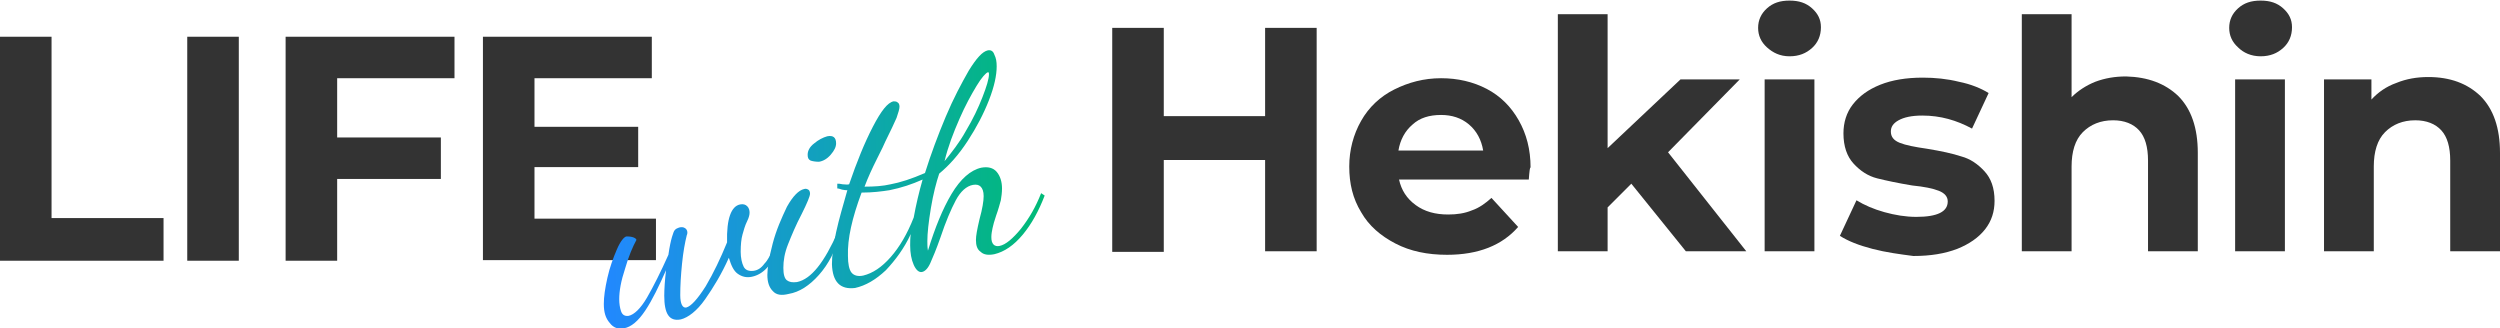 <?xml version="1.0" encoding="utf-8"?>
<!-- Generator: Adobe Illustrator 25.4.1, SVG Export Plug-In . SVG Version: 6.00 Build 0)  -->
<svg version="1.1" id="レイヤー_1" xmlns="http://www.w3.org/2000/svg" xmlns:xlink="http://www.w3.org/1999/xlink" x="0px"
	 y="0px" viewBox="0 0 421.9 55.4" style="enable-background:new 0 0 421.9 55.4;" xml:space="preserve">
<style type="text/css">
	.st0{fill:#333333;}
	.st1{fill:url(#SVGID_1_);}
	.st2{fill:url(#SVGID_00000002377705885131093000000012246932934260939701_);}
	.st3{fill:url(#SVGID_00000110445136833264886530000016306253058012415389_);}
</style>
<g>
	<path class="st0" d="M0,6.2h8.7v30.6h18.9V44H0V6.2z"/>
	<path class="st0" d="M31.6,6.2h8.7V44h-8.7V6.2z"/>
	<path class="st0" d="M56.9,13.2v10h17.5v7H56.9V44h-8.7V6.2h28.5v7H56.9z"/>
	<path class="st0" d="M110.7,36.9v7H81.5V6.2H110v7H90.2v8.2h17.5v6.8H90.2v8.7H110.7z"/>
</g>
<g>
	<path class="st0" d="M222.2,4.7v37.7h-8.7V27h-17.1v15.5h-8.7V4.7h8.7v14.9h17.1V4.7H222.2z"/>
	<path class="st0" d="M258,30.3h-21.9c0.4,1.8,1.3,3.2,2.8,4.3s3.3,1.6,5.5,1.6c1.5,0,2.8-0.2,4-0.7c1.2-0.4,2.3-1.2,3.3-2.1
		l4.5,4.9c-2.7,3.1-6.7,4.7-12,4.7c-3.3,0-6.2-0.6-8.7-1.9c-2.5-1.3-4.5-3-5.8-5.3c-1.4-2.3-2-4.8-2-7.7c0-2.8,0.7-5.4,2-7.7
		c1.3-2.3,3.2-4.1,5.6-5.3s5-1.9,7.9-1.9c2.8,0,5.4,0.6,7.7,1.8s4.1,3,5.4,5.3c1.3,2.3,2,4.9,2,8C258.2,28.1,258.1,28.9,258,30.3z
		 M238.4,21c-1.3,1.1-2.1,2.6-2.4,4.4h14.3c-0.3-1.8-1.1-3.3-2.4-4.4c-1.3-1.1-2.9-1.6-4.7-1.6C241.2,19.4,239.6,19.9,238.4,21z"/>
	<path class="st0" d="M275.3,31l-4,4v7.4h-8.4v-40h8.4v22.6l12.3-11.6h10l-12.1,12.3l13.2,16.7h-10.2L275.3,31z"/>
	<path class="st0" d="M298.2,8c-1-0.9-1.5-2-1.5-3.3c0-1.3,0.5-2.4,1.5-3.3c1-0.9,2.2-1.3,3.8-1.3s2.8,0.4,3.8,1.3
		c1,0.9,1.5,1.9,1.5,3.2c0,1.4-0.5,2.6-1.5,3.5c-1,0.9-2.2,1.4-3.8,1.4S299.2,8.9,298.2,8z M297.8,13.4h8.4v29h-8.4V13.4z"/>
	<path class="st0" d="M316,42c-2.3-0.6-4.1-1.3-5.5-2.2l2.8-6c1.3,0.8,2.9,1.5,4.7,2c1.8,0.5,3.6,0.8,5.4,0.8c3.6,0,5.3-0.9,5.3-2.6
		c0-0.8-0.5-1.4-1.5-1.8c-1-0.4-2.5-0.7-4.5-0.9c-2.4-0.4-4.3-0.8-5.9-1.2s-2.9-1.3-4-2.5c-1.1-1.2-1.7-2.9-1.7-5.1
		c0-1.8,0.5-3.5,1.6-4.9c1.1-1.4,2.6-2.5,4.6-3.3c2-0.8,4.4-1.2,7.2-1.2c2,0,4.1,0.2,6.1,0.7c2,0.4,3.7,1.1,5,1.9l-2.8,6
		c-2.6-1.4-5.3-2.2-8.4-2.2c-1.8,0-3.1,0.3-4,0.8s-1.3,1.1-1.3,1.9c0,0.9,0.5,1.5,1.5,1.9c1,0.4,2.5,0.7,4.6,1
		c2.4,0.4,4.3,0.8,5.8,1.3c1.5,0.4,2.8,1.3,3.9,2.5c1.1,1.2,1.7,2.8,1.7,5c0,1.8-0.5,3.4-1.6,4.8c-1.1,1.4-2.7,2.5-4.7,3.3
		c-2.1,0.8-4.5,1.2-7.4,1.2C320.6,42.9,318.3,42.6,316,42z"/>
	<path class="st0" d="M367.6,16.2c2.2,2.2,3.3,5.4,3.3,9.6v16.6h-8.4V27.1c0-2.3-0.5-4-1.5-5.1c-1-1.1-2.5-1.7-4.4-1.7
		c-2.1,0-3.8,0.7-5.1,2c-1.3,1.3-1.9,3.3-1.9,5.8v14.3h-8.4v-40h8.4v14c1.1-1.1,2.5-2,4-2.6c1.6-0.6,3.3-0.9,5.2-0.9
		C362.5,13,365.4,14.1,367.6,16.2z"/>
	<path class="st0" d="M377.7,8c-1-0.9-1.5-2-1.5-3.3c0-1.3,0.5-2.4,1.5-3.3c1-0.9,2.2-1.3,3.8-1.3s2.8,0.4,3.8,1.3
		c1,0.9,1.5,1.9,1.5,3.2c0,1.4-0.5,2.6-1.5,3.5c-1,0.9-2.2,1.4-3.8,1.4S378.6,8.9,377.7,8z M377.2,13.4h8.4v29h-8.4V13.4z"/>
	<path class="st0" d="M418.6,16.2c2.2,2.2,3.3,5.4,3.3,9.6v16.6h-8.4V27.1c0-2.3-0.5-4-1.5-5.1c-1-1.1-2.5-1.7-4.4-1.7
		c-2.1,0-3.8,0.7-5.1,2c-1.3,1.3-1.9,3.3-1.9,5.8v14.3h-8.4v-29h8v3.4c1.1-1.2,2.5-2.2,4.2-2.8c1.7-0.7,3.5-1,5.4-1
		C413.5,13,416.4,14.1,418.6,16.2z"/>
</g>
<g>
	<g>
		<linearGradient id="SVGID_1_" gradientUnits="userSpaceOnUse" x1="101.733" y1="31.842" x2="176.462" y2="31.842">
			<stop  offset="0" style="stop-color:#2288FF"/>
			<stop  offset="1" style="stop-color:#00BB77"/>
		</linearGradient>
		<path class="st1" d="M112.1,49.9c0-1.1,0.1-2.6,0.3-4.3c-1.2,2.7-2.3,5-3.5,6.8s-2.4,2.8-3.6,3c-1,0.2-1.8-0.1-2.4-0.9
			c-0.7-0.8-1-1.8-1-3.2c0-1.2,0.2-2.6,0.6-4.4c0.4-1.8,1-3.4,1.6-4.8c0.6-1.4,1.2-2.1,1.6-2.2c0.2,0,0.6,0,1,0.1
			c0.4,0.1,0.7,0.3,0.7,0.5c-0.6,1.1-1.3,2.7-1.9,4.8c-0.7,2.1-1,3.8-1,5.2c0,0.7,0.1,1.4,0.3,2c0.2,0.6,0.6,0.9,1.3,0.8
			c0.9-0.2,2-1.2,3.1-3.1c1.1-1.9,2.3-4.3,3.6-7.2c0.2-1.4,0.4-2.3,0.6-3c0.2-0.6,0.3-1,0.5-1.2c0.2-0.2,0.4-0.3,0.7-0.4
			c0.4-0.1,0.7-0.1,1,0.1c0.2,0.1,0.4,0.4,0.4,0.7c0,0.1,0,0.3-0.1,0.5c-0.3,1.2-0.6,2.8-0.8,4.8c-0.2,2-0.3,3.7-0.3,5.3
			c0,1.5,0.4,2.2,1,2.1c0.8-0.2,1.9-1.4,3.3-3.6c1.3-2.2,2.5-4.7,3.6-7.4c-0.1-4,0.7-6.1,2.2-6.4c0.5-0.1,0.9,0,1.2,0.3
			c0.3,0.3,0.4,0.7,0.4,1.1c0,0.3-0.1,0.8-0.4,1.4c-0.4,0.8-0.6,1.6-0.8,2.3c-0.2,0.7-0.3,1.7-0.3,2.9c0,1,0.2,1.9,0.5,2.5
			c0.3,0.6,0.9,0.8,1.7,0.7c0.7-0.1,1.3-0.5,1.8-1.2c0.6-0.6,1.1-1.6,1.7-3l0.6,0.4c-1,2.8-2.5,4.4-4.4,4.8c-0.9,0.2-1.7,0-2.4-0.5
			c-0.7-0.5-1.1-1.4-1.5-2.7c-1.2,2.7-2.6,5-4,7s-2.9,3.1-4.1,3.4C112.9,54.3,112.1,52.9,112.1,49.9z"/>
		
			<linearGradient id="SVGID_00000018211562110144023180000002571637361651125129_" gradientUnits="userSpaceOnUse" x1="101.733" y1="31.842" x2="176.462" y2="31.842">
			<stop  offset="0" style="stop-color:#2288FF"/>
			<stop  offset="1" style="stop-color:#00BB77"/>
		</linearGradient>
		<path style="fill:url(#SVGID_00000018211562110144023180000002571637361651125129_);" d="M130.4,49.1c-0.6-0.6-0.9-1.5-0.9-2.7
			c0-1.2,0.3-3,0.9-5.3c0.6-2.3,1.5-4.3,2.4-6.2c1-1.8,2-2.8,2.9-3c0.3-0.1,0.5,0,0.7,0.1c0.2,0.1,0.3,0.4,0.3,0.7
			c0,0.4-0.5,1.6-1.4,3.4c-1,1.9-1.7,3.6-2.3,5.1c-0.6,1.5-0.8,2.8-0.8,4c0,1.1,0.2,1.8,0.6,2.1c0.4,0.3,0.9,0.4,1.7,0.3
			c2.4-0.5,4.6-3.3,6.9-8.5l0.4,0.4c-0.8,2.8-2,5.1-3.6,6.9c-1.6,1.8-3.3,2.9-5.1,3.2C131.9,49.9,131,49.8,130.4,49.1z M136.8,27.1
			c-0.4-0.2-0.5-0.5-0.5-1c0-0.6,0.3-1.3,1.1-1.9c0.7-0.6,1.5-1,2.2-1.2c1-0.2,1.5,0.2,1.5,1.2c0,0.6-0.3,1.2-0.9,1.9
			c-0.6,0.7-1.3,1.1-2,1.2C137.6,27.3,137.1,27.2,136.8,27.1z"/>
		
			<linearGradient id="SVGID_00000127759461464188358940000011750328893464908209_" gradientUnits="userSpaceOnUse" x1="101.733" y1="31.842" x2="176.462" y2="31.842">
			<stop  offset="0" style="stop-color:#2288FF"/>
			<stop  offset="1" style="stop-color:#00BB77"/>
		</linearGradient>
		<path style="fill:url(#SVGID_00000127759461464188358940000011750328893464908209_);" d="M140.4,44.6c0-1.3,0.2-3.1,0.7-5.4
			c0.5-2.3,1.2-4.6,1.9-7.1c-0.2,0-0.5,0-0.9-0.1c-0.3-0.1-0.6-0.2-0.8-0.2l0-0.8c0.2,0,0.5,0,0.9,0.1c0.4,0,0.8,0.1,1.1,0
			c1.3-3.8,2.6-7,4-9.7c1.4-2.7,2.5-4.1,3.5-4.3c0.2,0,0.5,0,0.7,0.2c0.2,0.1,0.3,0.4,0.3,0.7c0,0.4-0.2,1-0.5,1.9
			c-0.4,0.9-1,2.2-1.9,4c-0.1,0.3-0.6,1.3-1.4,2.9c-0.8,1.6-1.5,3.1-2.1,4.7c1.7,0,3.1-0.1,4.4-0.4c1.6-0.3,3.5-0.9,5.8-1.9
			c1-3.2,2.2-6.4,3.5-9.5c1.3-3.1,2.7-5.7,3.9-7.8c1.3-2.1,2.3-3.2,3.2-3.4c0.5-0.1,0.9,0.1,1.1,0.7c0.3,0.6,0.4,1.2,0.4,2
			c0,1.5-0.4,3.4-1.3,5.7c-0.9,2.3-2.1,4.6-3.6,6.9c-1.5,2.3-3.1,4.1-4.8,5.5c-0.5,1.5-1,3.4-1.4,5.8c-0.4,2.4-0.6,4.3-0.6,5.6
			c0,0.5,0,1,0.1,1.6c1.2-3.9,2.5-7.1,4-9.6c1.5-2.5,3.2-4,5-4.4c1.1-0.2,2,0,2.6,0.7c0.6,0.7,0.9,1.7,0.9,2.8c0,0.7-0.1,1.4-0.2,2
			c-0.2,0.7-0.4,1.5-0.8,2.6c-0.3,0.9-0.5,1.6-0.6,2.1c-0.1,0.5-0.2,1-0.2,1.5c0,0.6,0.1,1,0.4,1.3c0.2,0.2,0.6,0.3,1,0.2
			c1-0.2,2.2-1.2,3.6-2.9c1.4-1.8,2.5-3.7,3.4-6l0.6,0.4c-1,2.6-2.2,4.8-3.7,6.6c-1.5,1.8-3.1,2.9-4.8,3.3c-1,0.2-1.8,0.1-2.3-0.4
			c-0.6-0.4-0.8-1.1-0.8-2c0-0.7,0.2-1.8,0.6-3.5c0.5-1.8,0.7-3.1,0.7-3.9c0-0.8-0.2-1.3-0.5-1.6c-0.3-0.3-0.7-0.4-1.3-0.3
			c-1.1,0.2-2.1,1.1-2.9,2.6c-0.8,1.5-1.7,3.6-2.6,6.3c-0.7,2-1.3,3.4-1.7,4.3c-0.4,0.9-0.9,1.4-1.4,1.5c-0.5,0.1-1-0.3-1.4-1.2
			s-0.6-2-0.6-3.3c0-0.6,0-1.2,0.1-1.9c-1.1,2.4-2.6,4.4-4.2,6.1c-1.7,1.6-3.4,2.6-5.2,3C141.8,48.9,140.5,47.6,140.4,44.6z
			 M150.3,43.4c1.5-1.7,2.8-3.9,3.9-6.7c0.4-2.2,0.9-4.3,1.5-6.4c-1.8,0.8-3.6,1.4-5.6,1.8c-1.3,0.2-2.8,0.4-4.7,0.4
			c-1.6,4.3-2.4,7.8-2.3,10.7c0,1.3,0.2,2.3,0.6,2.8c0.4,0.5,1.1,0.7,2,0.5C147.3,46.1,148.8,45.1,150.3,43.4z M163,22.1
			c1.2-2,2.1-3.9,2.8-5.7c0.7-1.8,1.1-3.1,1.1-3.9c0-0.2-0.1-0.4-0.2-0.3c-0.3,0.1-1,0.8-1.9,2.3s-1.9,3.3-2.9,5.6
			c-1,2.3-1.9,4.6-2.5,7.1C160.6,25.7,161.9,24.1,163,22.1z"/>
	</g>
</g>
</svg>
